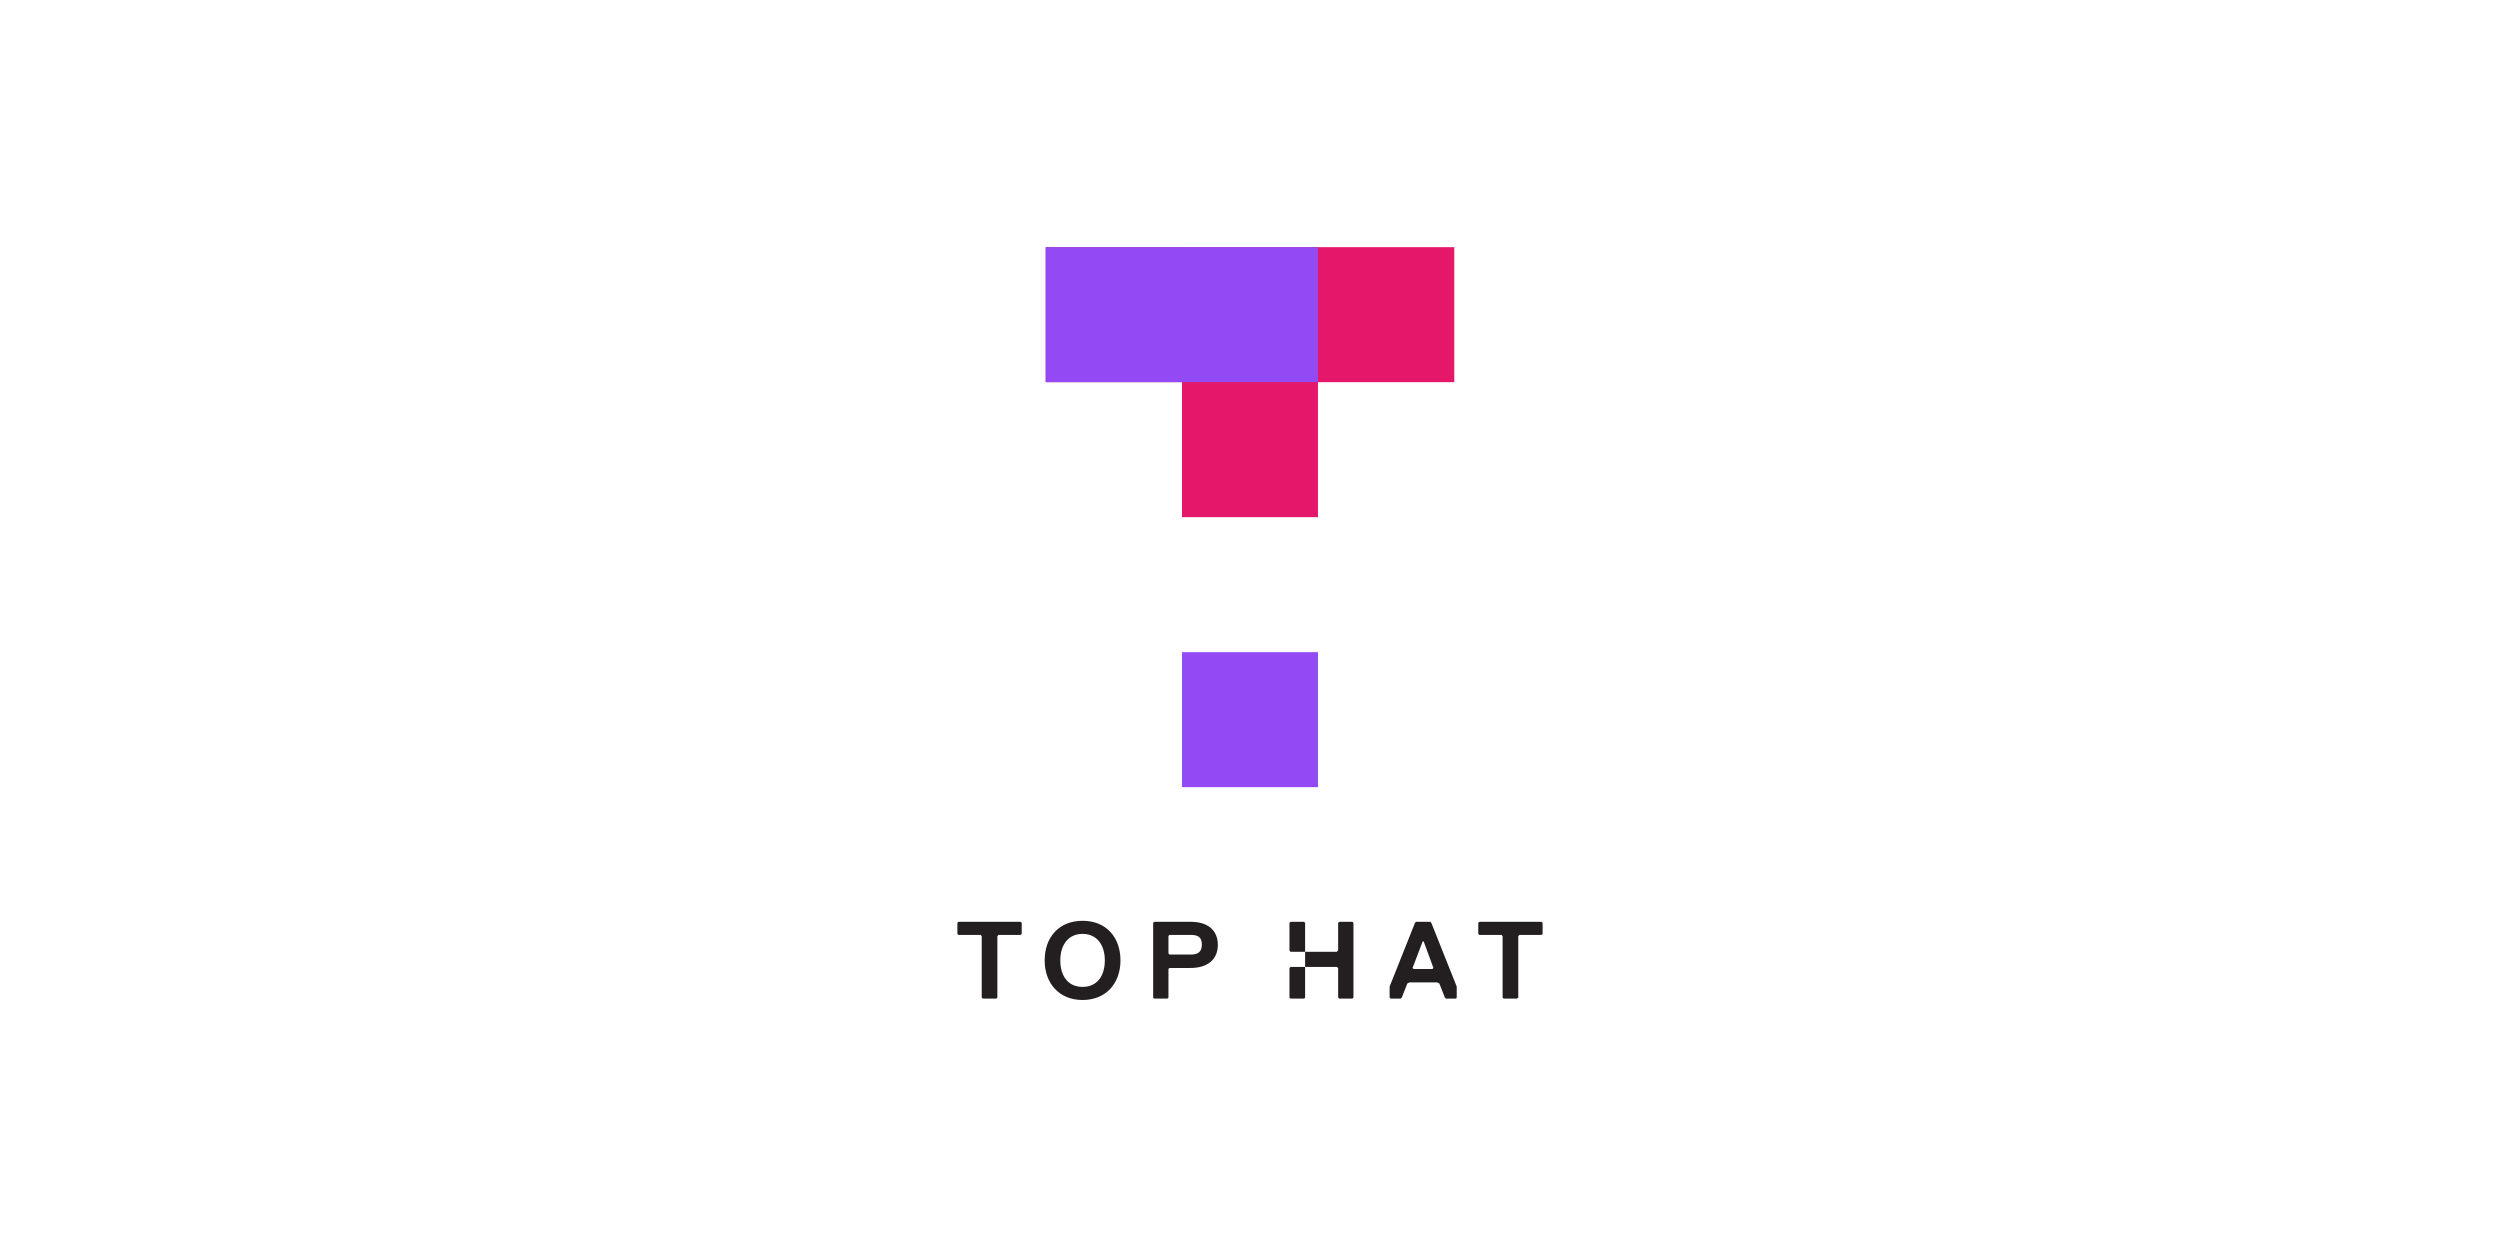 <?xml version="1.0" encoding="UTF-8"?>
<svg xmlns="http://www.w3.org/2000/svg" width="880" height="440" viewBox="0 0 880 440" fill="none">
  <path fill="#fff" d="M0 0h880v440H0z"></path>
  <path d="M511.91 134.521V87H368.09v47.521h143.82z" fill="#E5176B"></path>
  <path d="M416.07 277.082h47.859v-47.52H416.07v47.52z" fill="#934AF4"></path>
  <path d="M461.97 182.041h1.959V87H416.07v95.041h45.9z" fill="#E5176B"></path>
  <path d="M463.929 87v47.521H368.09V87h95.839z" fill="#934AF4"></path>
  <path d="M381.064 352c-8.201 0-13.341-5.819-13.341-13.941s5.018-13.941 13.341-13.941c8.324 0 13.342 5.819 13.342 13.941S389.265 352 381.064 352zm0-23.275c-5.018 0-7.833 3.879-7.833 9.334s2.692 9.334 7.833 9.334 7.834-3.879 7.834-9.334-2.815-9.334-7.834-9.334zm38.067 12.001h-7.466l-.367.364v10.061l-.367.364h-4.652l-.367-.364v-26.306l.367-.363h12.975c5.508 0 9.425 2.667 9.425 8.122s-4.04 8.122-9.548 8.122zm0-11.638h-7.466l-.367.364v6.182l.367.364h7.466c2.326 0 3.917-.727 3.917-3.515 0-2.789-1.591-3.395-3.917-3.395zm56.916-4.606h-4.651l-.368.363v9.698l-.489.485H459.4v5.334h11.139l.489.364v10.425l.368.364h4.651l.367-.364v-26.306l-.367-.363zm36.476 27.033h-3.55l-.367-.364-1.958-4.97-.735-.364h-9.792l-.734.364-1.958 4.97-.368.364h-3.549l-.367-.364v-3.879l8.935-22.427.367-.363h5.018l.368.363 8.935 22.427v3.879l-.245.364zm-11.383-20.123h-.367l-3.55 9.334.367.364h6.61l.367-.364-3.427-9.334zm41.492-2.304h-7.833l-.367.485v21.578l-.49.364h-4.651l-.368-.364v-21.578l-.367-.485h-7.833l-.368-.363v-3.88l.368-.363h21.909l.368.363v3.88l-.368.363zm-183.355 0h-7.834l-.367.485v21.578l-.367.364h-4.774l-.367-.364v-21.578l-.367-.485h-7.834l-.367-.363v-3.88l.367-.363h21.91l.367.363v3.88l-.367.363z" fill="#231F20"></path>
  <path d="M459.401 324.845v10.183h-5.141l-.367-.485v-9.698l.367-.363h4.773l.368.363zm0 15.517v10.789l-.368.364h-4.773l-.367-.364v-10.425l.367-.364h5.141z" fill="#231F20"></path>
</svg>
